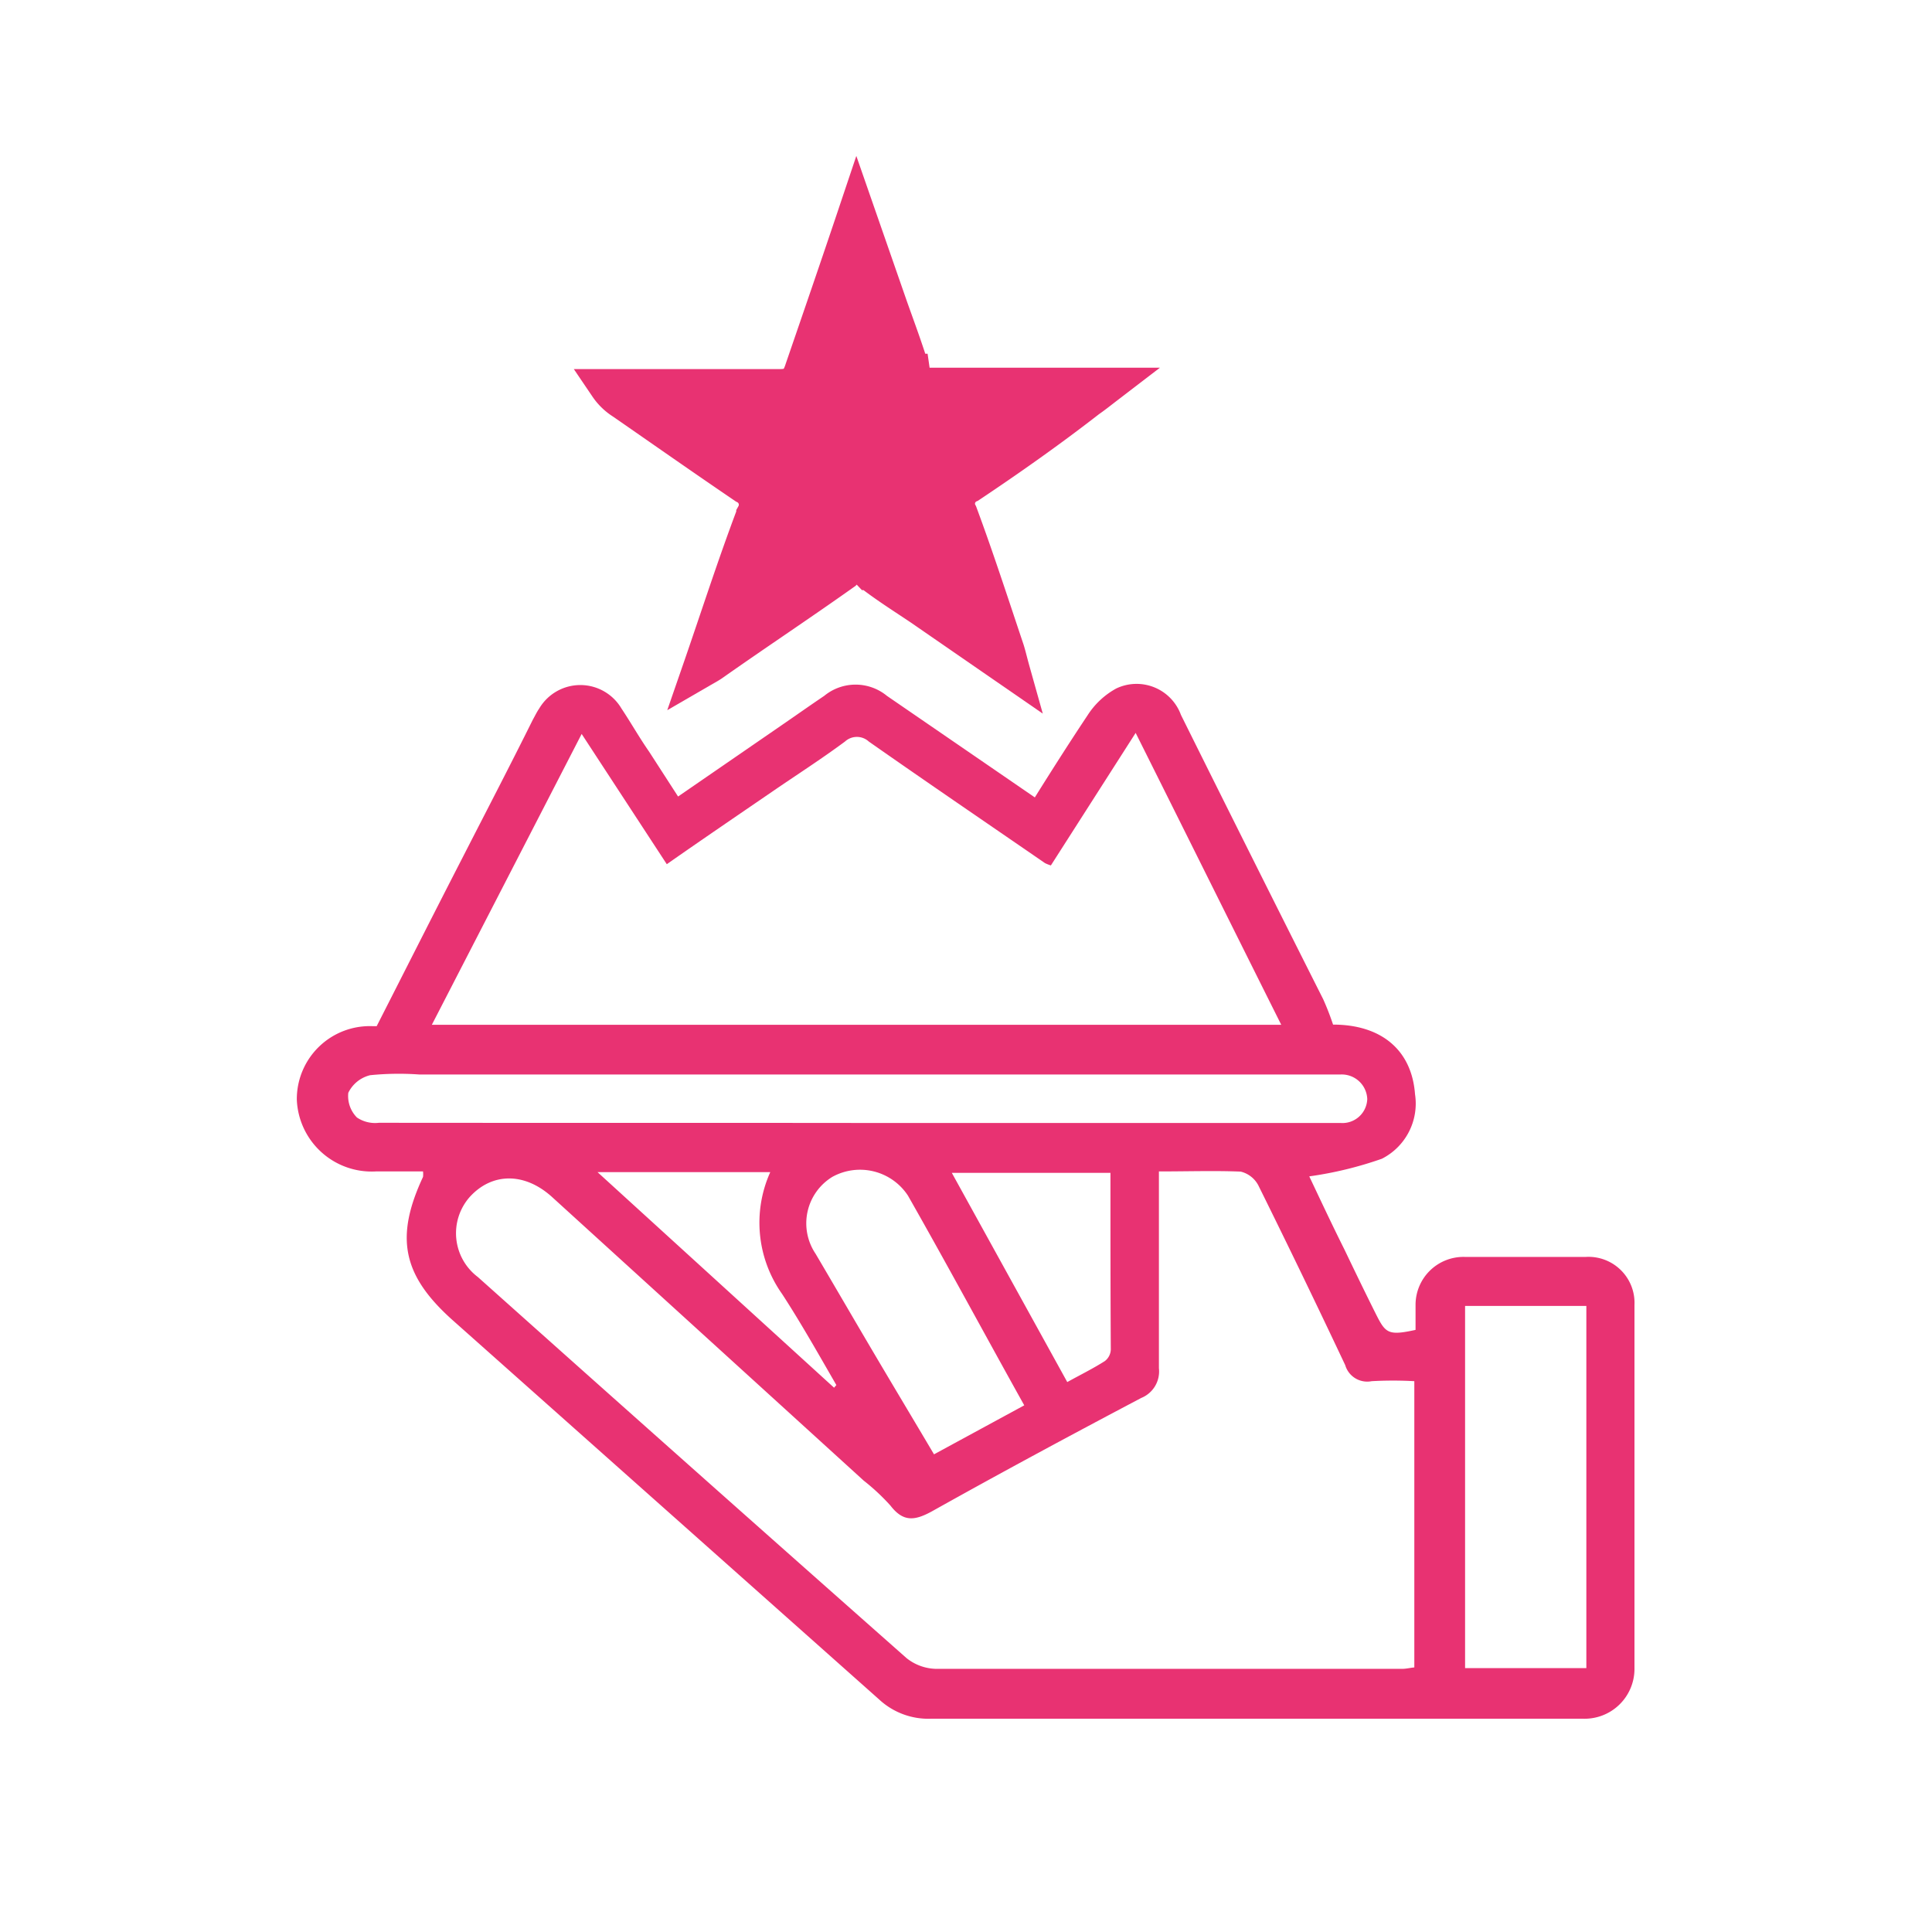 <svg id="Layer_1" data-name="Layer 1" xmlns="http://www.w3.org/2000/svg" viewBox="0 0 109.61 109.61"><title>ICONS 2</title><path d="M24,66.46c-.89,0-1.79,0-2.68,0a4.25,4.25,0,0,1-4.48-4.07,4.14,4.14,0,0,1,4.33-4.17c.13,0,.27,0,.2,0,1.66-3.26,3.25-6.41,4.86-9.54,1.34-2.62,2.7-5.23,4-7.85.12-.21.22-.43.36-.63a2.71,2.71,0,0,1,4.67,0c.54.81,1,1.63,1.57,2.45l1.64,2.54,5.81-4c.83-.57,1.65-1.15,2.48-1.71a2.8,2.8,0,0,1,3.56,0l8.39,5.76c1-1.6,2-3.17,3-4.67a4.49,4.49,0,0,1,1.62-1.51A2.68,2.68,0,0,1,67,40.56Q71,48.61,75.07,56.69a15.38,15.38,0,0,1,.56,1.44c2.69,0,4.46,1.4,4.65,3.95a3.51,3.51,0,0,1-1.88,3.66,21.22,21.22,0,0,1-4.12,1c.62,1.31,1.29,2.74,2,4.16.57,1.19,1.14,2.37,1.73,3.55s.7,1.35,2.3,1c0-.46,0-.94,0-1.41a2.72,2.72,0,0,1,2.8-2.73q3.44,0,6.86,0a2.61,2.61,0,0,1,2.76,2.73q0,10.31,0,20.6a2.83,2.83,0,0,1-2.91,2.87c-7.24,0-14.48,0-21.72,0-5.1,0-10.19,0-15.29,0a4.1,4.1,0,0,1-2.93-1.09L25.67,74.89C22.83,72.35,22.4,70.2,24,66.77A1.45,1.45,0,0,0,24,66.46Zm41.75,0v1.3c0,3.29,0,6.58,0,9.87a1.62,1.62,0,0,1-1,1.68c-4,2.11-7.94,4.23-11.87,6.43-1,.55-1.64.61-2.36-.32A12,12,0,0,0,49,84L31.33,67.92c-1.57-1.43-3.43-1.4-4.69,0a3.11,3.11,0,0,0,.47,4.53Q39.25,83.3,51.43,94.07a2.77,2.77,0,0,0,1.66.61c4.29,0,8.59,0,12.88,0H79.56c.22,0,.45-.06.68-.08V78.36a21.58,21.58,0,0,0-2.42,0,1.3,1.3,0,0,1-1.5-.91q-2.41-5.11-4.93-10.2a1.54,1.54,0,0,0-1-.78C68.91,66.41,67.43,66.46,65.78,66.46ZM24.5,58.14H72.69c-2.77-5.54-5.48-11-8.26-16.56L59.62,49.1a2.51,2.51,0,0,1-.33-.13c-3.34-2.3-6.69-4.58-10-6.9a1,1,0,0,0-1.35,0c-1.35,1-2.74,1.89-4.11,2.83-2,1.37-4,2.73-6,4.13L33,41.64Zm24,5.57H69.29c2.25,0,4.5,0,6.75,0a1.41,1.41,0,0,0,1.53-1.36,1.45,1.45,0,0,0-1.51-1.39c-.38,0-.76,0-1.14,0l-51.14,0A16.33,16.33,0,0,0,21,61a1.87,1.87,0,0,0-1.24,1,1.73,1.73,0,0,0,.49,1.4,1.84,1.84,0,0,0,1.25.3C30.49,63.71,39.49,63.7,48.5,63.71ZM90,94.64V74.09H83.12V94.64ZM58.11,79.73c-2.23-4-4.38-8-6.6-11.9a3.25,3.25,0,0,0-4.29-1.06,3.09,3.09,0,0,0-.95,4.36c1.11,1.88,2.2,3.76,3.31,5.64s2.25,3.78,3.41,5.74ZM63,66.54H54l6.55,11.87c.76-.42,1.47-.77,2.13-1.19a.86.86,0,0,0,.34-.66C63,73.25,63,69.94,63,66.54ZM47.32,78.73l.13-.15c-1-1.73-2-3.51-3.08-5.17a7,7,0,0,1-.67-6.91H33.9Z" style="fill:#E83272"/><path d="M57.45,38.09l-5.23-3.61c-1-.67-2-1.3-2.89-2a1,1,0,0,0-1.45,0c-2.45,1.74-5,3.43-7.43,5.14-.18.13-.39.24-.77.46,1.07-3.09,2-6,3.09-8.88a1.16,1.16,0,0,0-.51-1.61C39.92,26,37.64,24.4,35.33,22.8a3,3,0,0,1-.89-.86h1.07c2.91,0,5.82,0,8.73,0,.77,0,1.06-.27,1.29-1,1-2.91,2-5.81,3.07-9l1.91,5.49c.43,1.21.88,2.41,1.25,3.64a.94.94,0,0,0,1.1.79c3,0,6,0,9,0,.27,0,.53,0,1,0-.47.36-.78.61-1.1.83C59.56,24.4,57.29,26,55,27.53a1.14,1.14,0,0,0-.54,1.6c.95,2.56,1.79,5.16,2.66,7.75C57.22,37.2,57.29,37.52,57.45,38.09Z" style="fill:#E83272;stroke:#E83272;stroke-miterlimit:10;stroke-width:2px"/></svg>